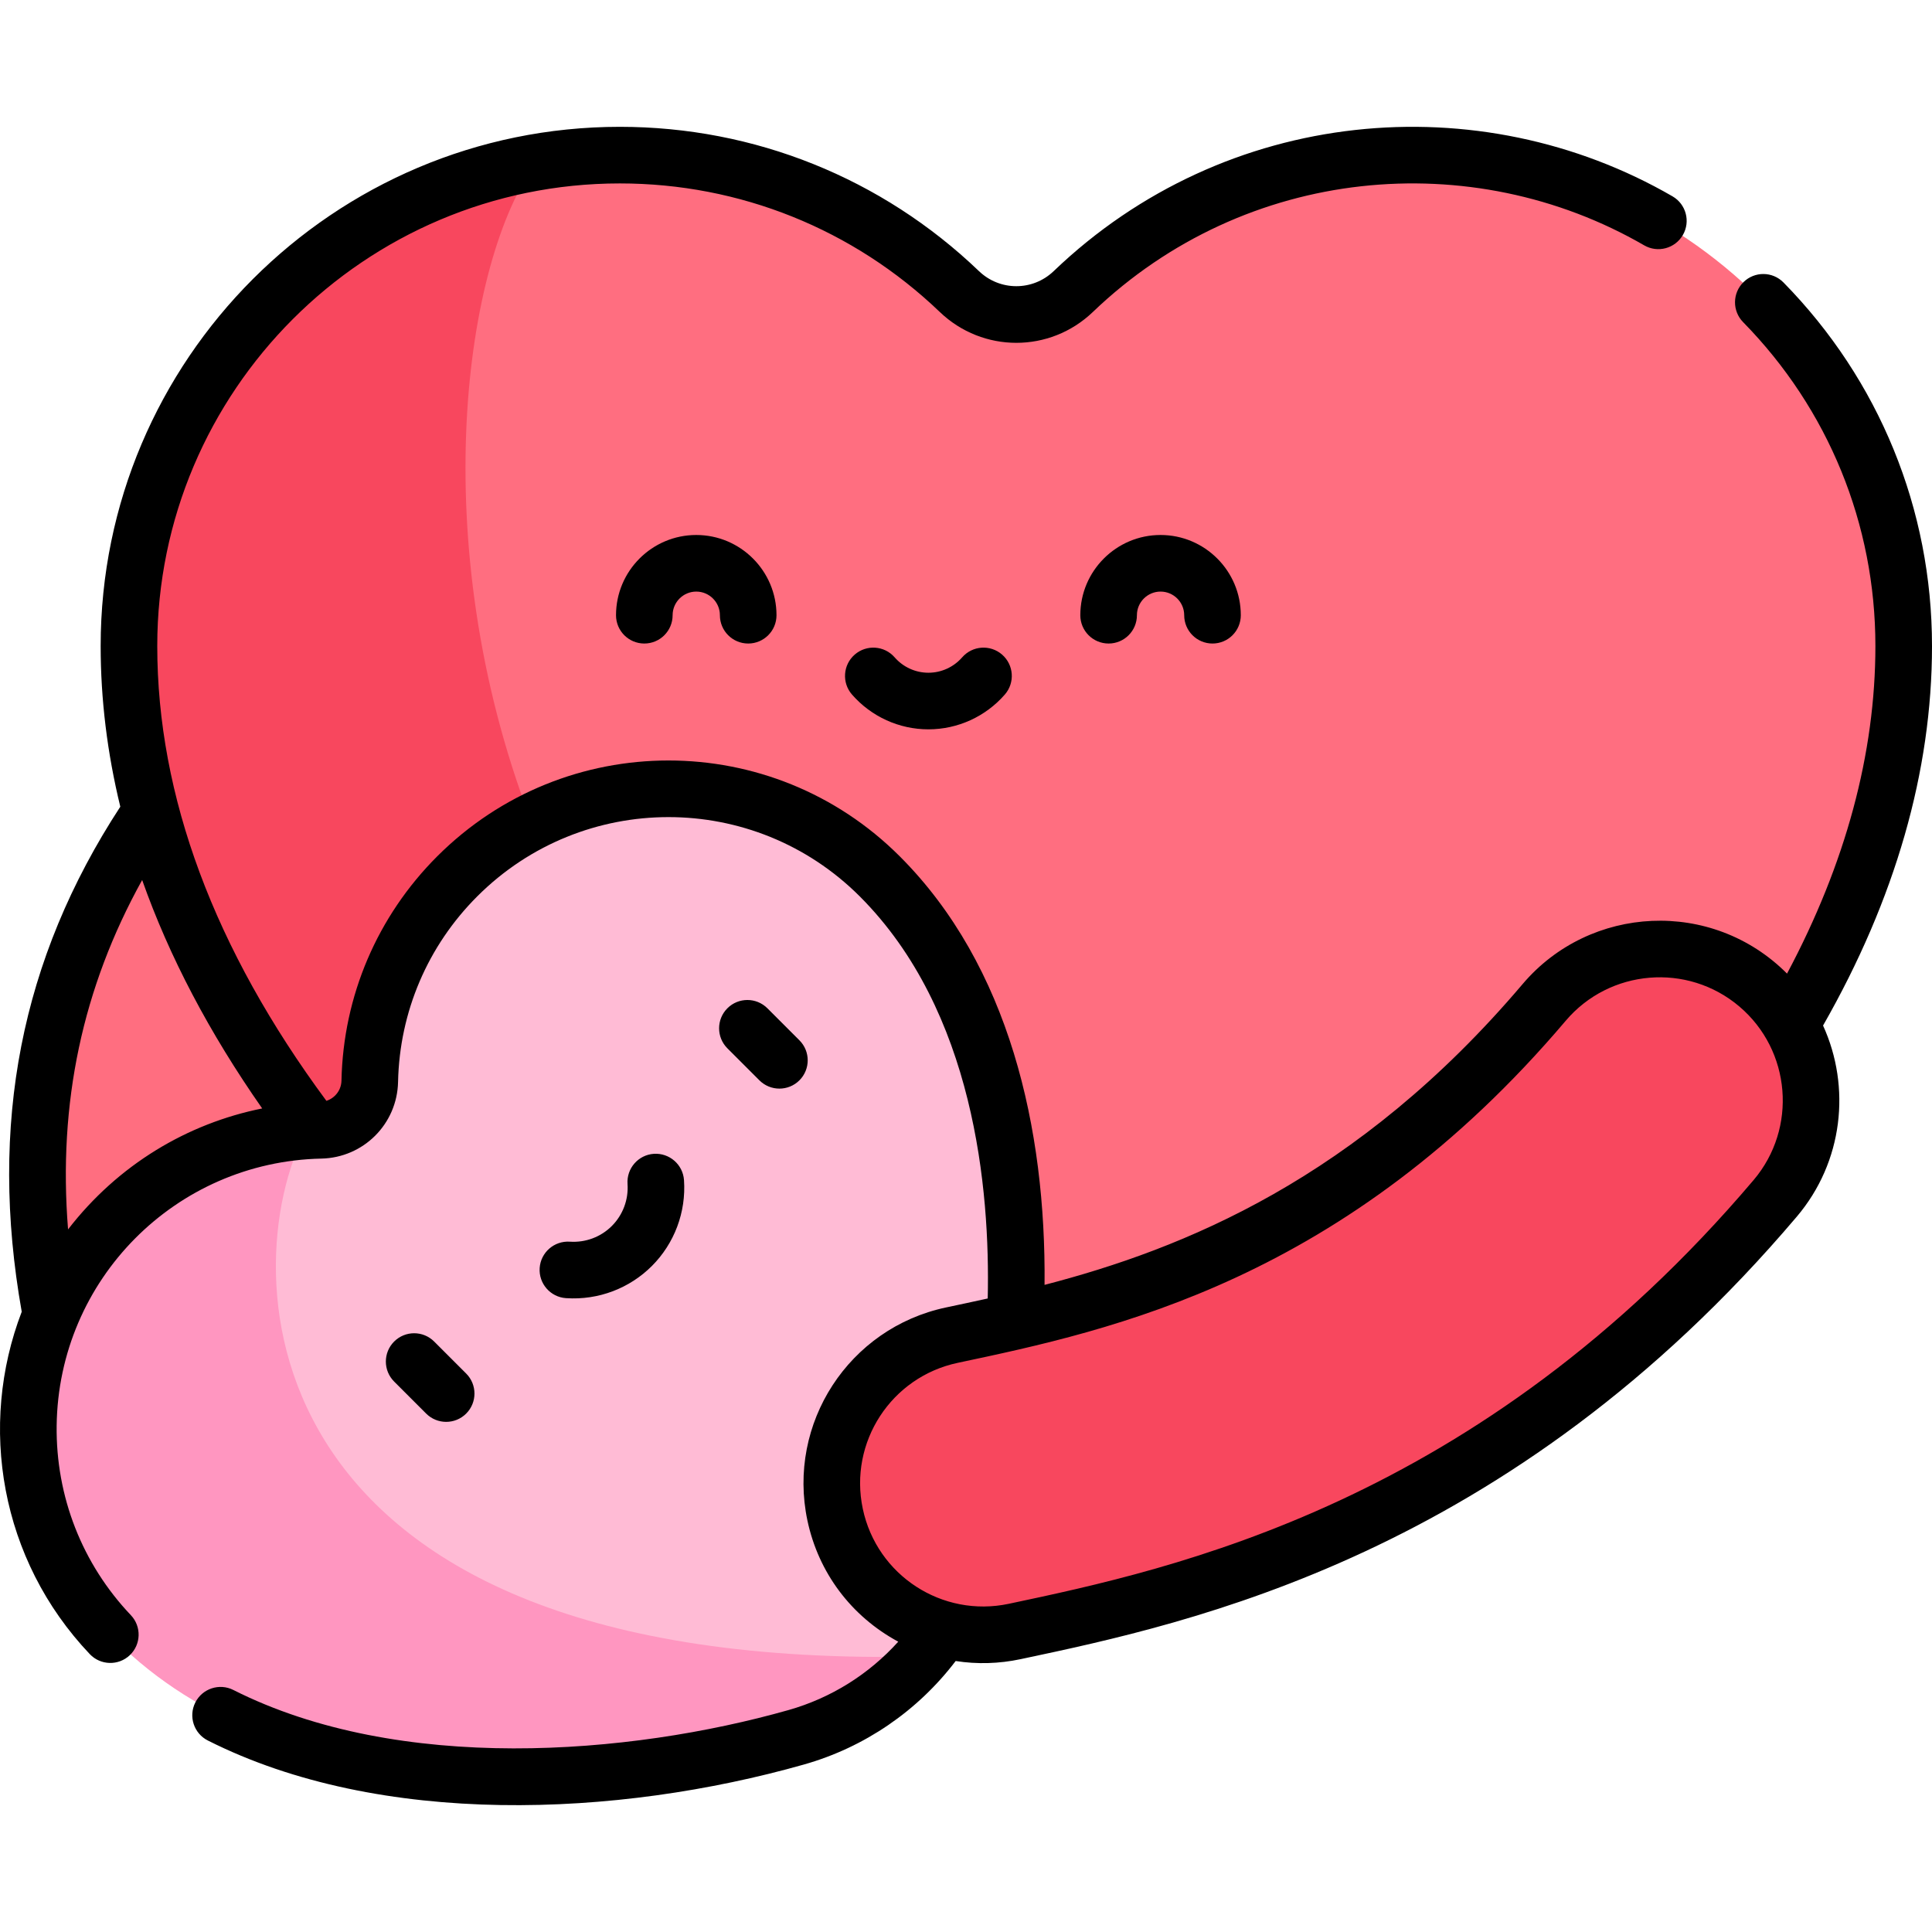 <svg xmlns="http://www.w3.org/2000/svg" id="Capa_1" height="512" viewBox="0 0 512.008 512.008" width="512"><g><path d="m19.17 372.261c-17.954-62.687-10.831-117.892 30.013-169.734 13.721-17.412 38.958-20.408 56.37-6.687 17.413 13.718 20.408 38.957 6.689 56.37-23.195 29.439-27.652 56.901-15.896 97.945 6.104 21.312-6.224 43.537-27.536 49.641-21.186 6.067-43.499-6.095-49.64-27.535z" fill="#ff6e80"></path><path d="m34.175 171.199c0 101.572 95.056 192.087 179.625 239.312 34.521 19.277 76.561 19.277 111.082 0 84.57-47.226 179.626-137.741 179.626-239.312 0-71.846-58.242-130.088-130.088-130.088-34.921 0-66.623 13.764-89.989 36.159-8.47 8.118-21.709 8.118-30.179 0-23.366-22.395-55.068-36.159-89.989-36.159-71.846 0-130.088 58.243-130.088 130.088z" fill="#ff6e80"></path><path d="m369.618 381.952c-269.597-40.175-265.722-287.396-227.438-338.966-61.326 10.488-108.005 63.896-108.005 128.213 0 101.572 95.056 192.087 179.625 239.313 34.521 19.277 76.561 19.277 111.082 0 14.78-8.254 29.879-17.834 44.736-28.56z" fill="#f8475e"></path><path d="m30.702 434.708c43.721 43.721 123.599 41.767 180.33 25.692 23.157-6.562 41.253-24.658 47.815-47.815 16.075-56.731 18.029-136.609-25.692-180.33-30.926-30.926-81.066-30.926-111.992 0-15.032 15.032-22.753 34.602-23.171 54.3-.151 7.14-5.85 12.839-12.99 12.99-19.698.418-39.268 8.14-54.3 23.171-30.926 30.926-30.926 81.066 0 111.992z" fill="#ffbbd5"></path><path d="m211.032 460.4c13.259-3.757 24.853-11.3 33.578-21.405-180.12 4.131-182.905-102.205-163.515-139.266-18.361 1.293-36.356 8.95-50.393 22.987-30.925 30.926-30.925 81.066 0 111.992 43.721 43.721 123.599 41.767 180.33 25.692z" fill="#ff96c0"></path><path d="m221.315 401.413c-4.591-21.687 9.268-42.99 30.956-47.582 39.887-8.443 100.164-21.204 156.952-88.169 14.34-16.909 39.666-18.99 56.575-4.653 16.908 14.339 18.99 39.668 4.653 56.575-74.541 87.899-157.165 105.389-201.555 114.785-21.687 4.591-42.991-9.268-47.581-30.956z" fill="#f8475e"></path><path d="m123.544 374.619c2.929-2.93 2.929-7.678 0-10.607l-8.485-8.485c-2.929-2.928-7.678-2.928-10.606 0-2.929 2.93-2.929 7.678 0 10.607l8.485 8.485c2.929 2.929 7.677 2.928 10.606 0zm388.464-203.42c0-36.246-13.975-70.457-39.351-96.332-2.901-2.959-7.65-3.003-10.605-.104-2.958 2.9-3.004 7.648-.104 10.605 22.608 23.055 35.06 53.536 35.06 85.83 0 28.505-7.881 57.664-23.418 86.821-19.869-19.934-52.242-18.252-70.087 2.79-43.875 51.738-90.052 70.179-126.68 79.702.398-41.365-9.339-84.535-38.364-113.562-33.879-33.878-88.716-33.882-122.598 0-15.881 15.883-24.89 36.993-25.367 59.444-.053 2.521-1.713 4.608-3.993 5.347-29.744-40.219-44.826-80.756-44.826-120.543 0-67.596 54.993-122.588 122.588-122.588 31.758 0 61.874 12.101 84.799 34.072 11.373 10.898 29.187 10.899 40.559.001 40.54-38.856 100.419-44.108 146.112-17.664 3.583 2.075 8.174.852 10.248-2.734 2.075-3.585.851-8.174-2.734-10.248-51.195-29.627-118.409-23.884-164.005 19.816-5.553 5.322-14.25 5.32-19.801 0-25.731-24.661-59.533-38.243-95.178-38.243-75.866 0-137.588 61.722-137.588 137.588 0 14.16 1.749 28.371 5.207 42.591-26.364 40.372-34.917 84.214-26.126 133.841-11.58 30.186-5.746 65.681 18.042 90.74 2.844 2.994 7.59 3.136 10.603.275 3.004-2.852 3.127-7.599.276-10.603-12.911-13.6-19.894-31.432-19.664-50.212.475-38.732 31.554-69.967 70.149-70.785 11.163-.238 20.092-9.168 20.329-20.33.394-18.565 7.843-36.022 20.976-49.155 28.015-28.016 73.364-28.021 101.385-.001 30.34 30.341 34.575 77.661 33.907 106.558-3.831.851-7.519 1.632-11.041 2.377-25.757 5.454-42.194 30.711-36.74 56.473v-.001c2.909 13.743 11.548 25.355 24.072 32.105-7.755 8.607-17.808 14.926-29.062 18.115-42.304 11.986-103.177 16.885-147.151-5.319-3.697-1.864-8.209-.383-10.075 3.315-1.867 3.697-.383 8.208 3.314 10.075 45.768 23.107 108.487 20.391 158.001 6.36 16.049-4.547 30.135-14.21 40.188-27.423 5.718.886 11.473.723 17.184-.487 45.266-9.581 129.523-27.417 205.723-117.271 12.322-14.532 14.394-34.367 6.963-50.652 19.16-33.554 28.873-67.374 28.873-100.584zm-493.971 154.61c-2.683-33.474 3.803-64.029 19.637-92.592 7.147 20.236 17.765 40.455 31.809 60.538-19.827 3.987-38.176 14.888-51.446 32.054zm446.694-13.076c-72.883 85.943-153.876 103.088-197.388 112.299-17.644 3.732-34.955-7.517-38.691-25.173 0 0 0 0 0-.001-3.736-17.646 7.523-34.955 25.172-38.689 40.885-8.655 102.671-21.734 161.118-90.657 11.604-13.681 32.233-15.46 46.005-3.783 13.726 11.64 15.423 32.278 3.784 46.004zm-209.743-138.527c-2.259 2.593-5.52 4.079-8.946 4.079-3.427 0-6.688-1.487-8.948-4.079-2.721-3.124-7.459-3.449-10.581-.726-3.123 2.721-3.448 7.459-.726 10.581 5.109 5.862 12.492 9.224 20.255 9.224s15.147-3.362 20.255-9.224c2.722-3.123 2.395-7.86-.727-10.582-3.125-2.721-7.86-2.395-10.582.727zm-91.734-11.161c0 4.143 3.358 7.5 7.5 7.5s7.5-3.357 7.5-7.5c0-3.454 2.811-6.265 6.265-6.265 3.455 0 6.265 2.811 6.265 6.265 0 4.143 3.358 7.5 7.5 7.5s7.5-3.357 7.5-7.5c0-11.726-9.54-21.265-21.265-21.265s-21.265 9.539-21.265 21.265zm123.045 0c0 4.143 3.357 7.5 7.5 7.5s7.5-3.357 7.5-7.5c0-3.454 2.811-6.265 6.266-6.265 3.454 0 6.265 2.811 6.265 6.265 0 4.143 3.357 7.5 7.5 7.5s7.5-3.357 7.5-7.5c0-11.726-9.539-21.265-21.265-21.265s-21.266 9.539-21.266 21.265zm-74.44 123.259c2.929-2.929 2.929-7.678 0-10.607l-8.485-8.485c-2.928-2.929-7.677-2.93-10.606-.001s-2.929 7.678 0 10.607l8.485 8.485c2.928 2.929 7.676 2.93 10.606.001zm-60.841 42.76c-4.131-.268-7.713 2.835-7.997 6.968s2.835 7.713 6.968 7.997c8.658.588 16.891-2.645 22.764-8.518 5.995-5.995 9.099-14.292 8.517-22.763-.284-4.133-3.864-7.235-7.996-6.969-4.133.284-7.252 3.864-6.969 7.996.285 4.145-1.232 8.201-4.159 11.129-2.928 2.929-6.986 4.441-11.128 4.16z"></path></g></svg>